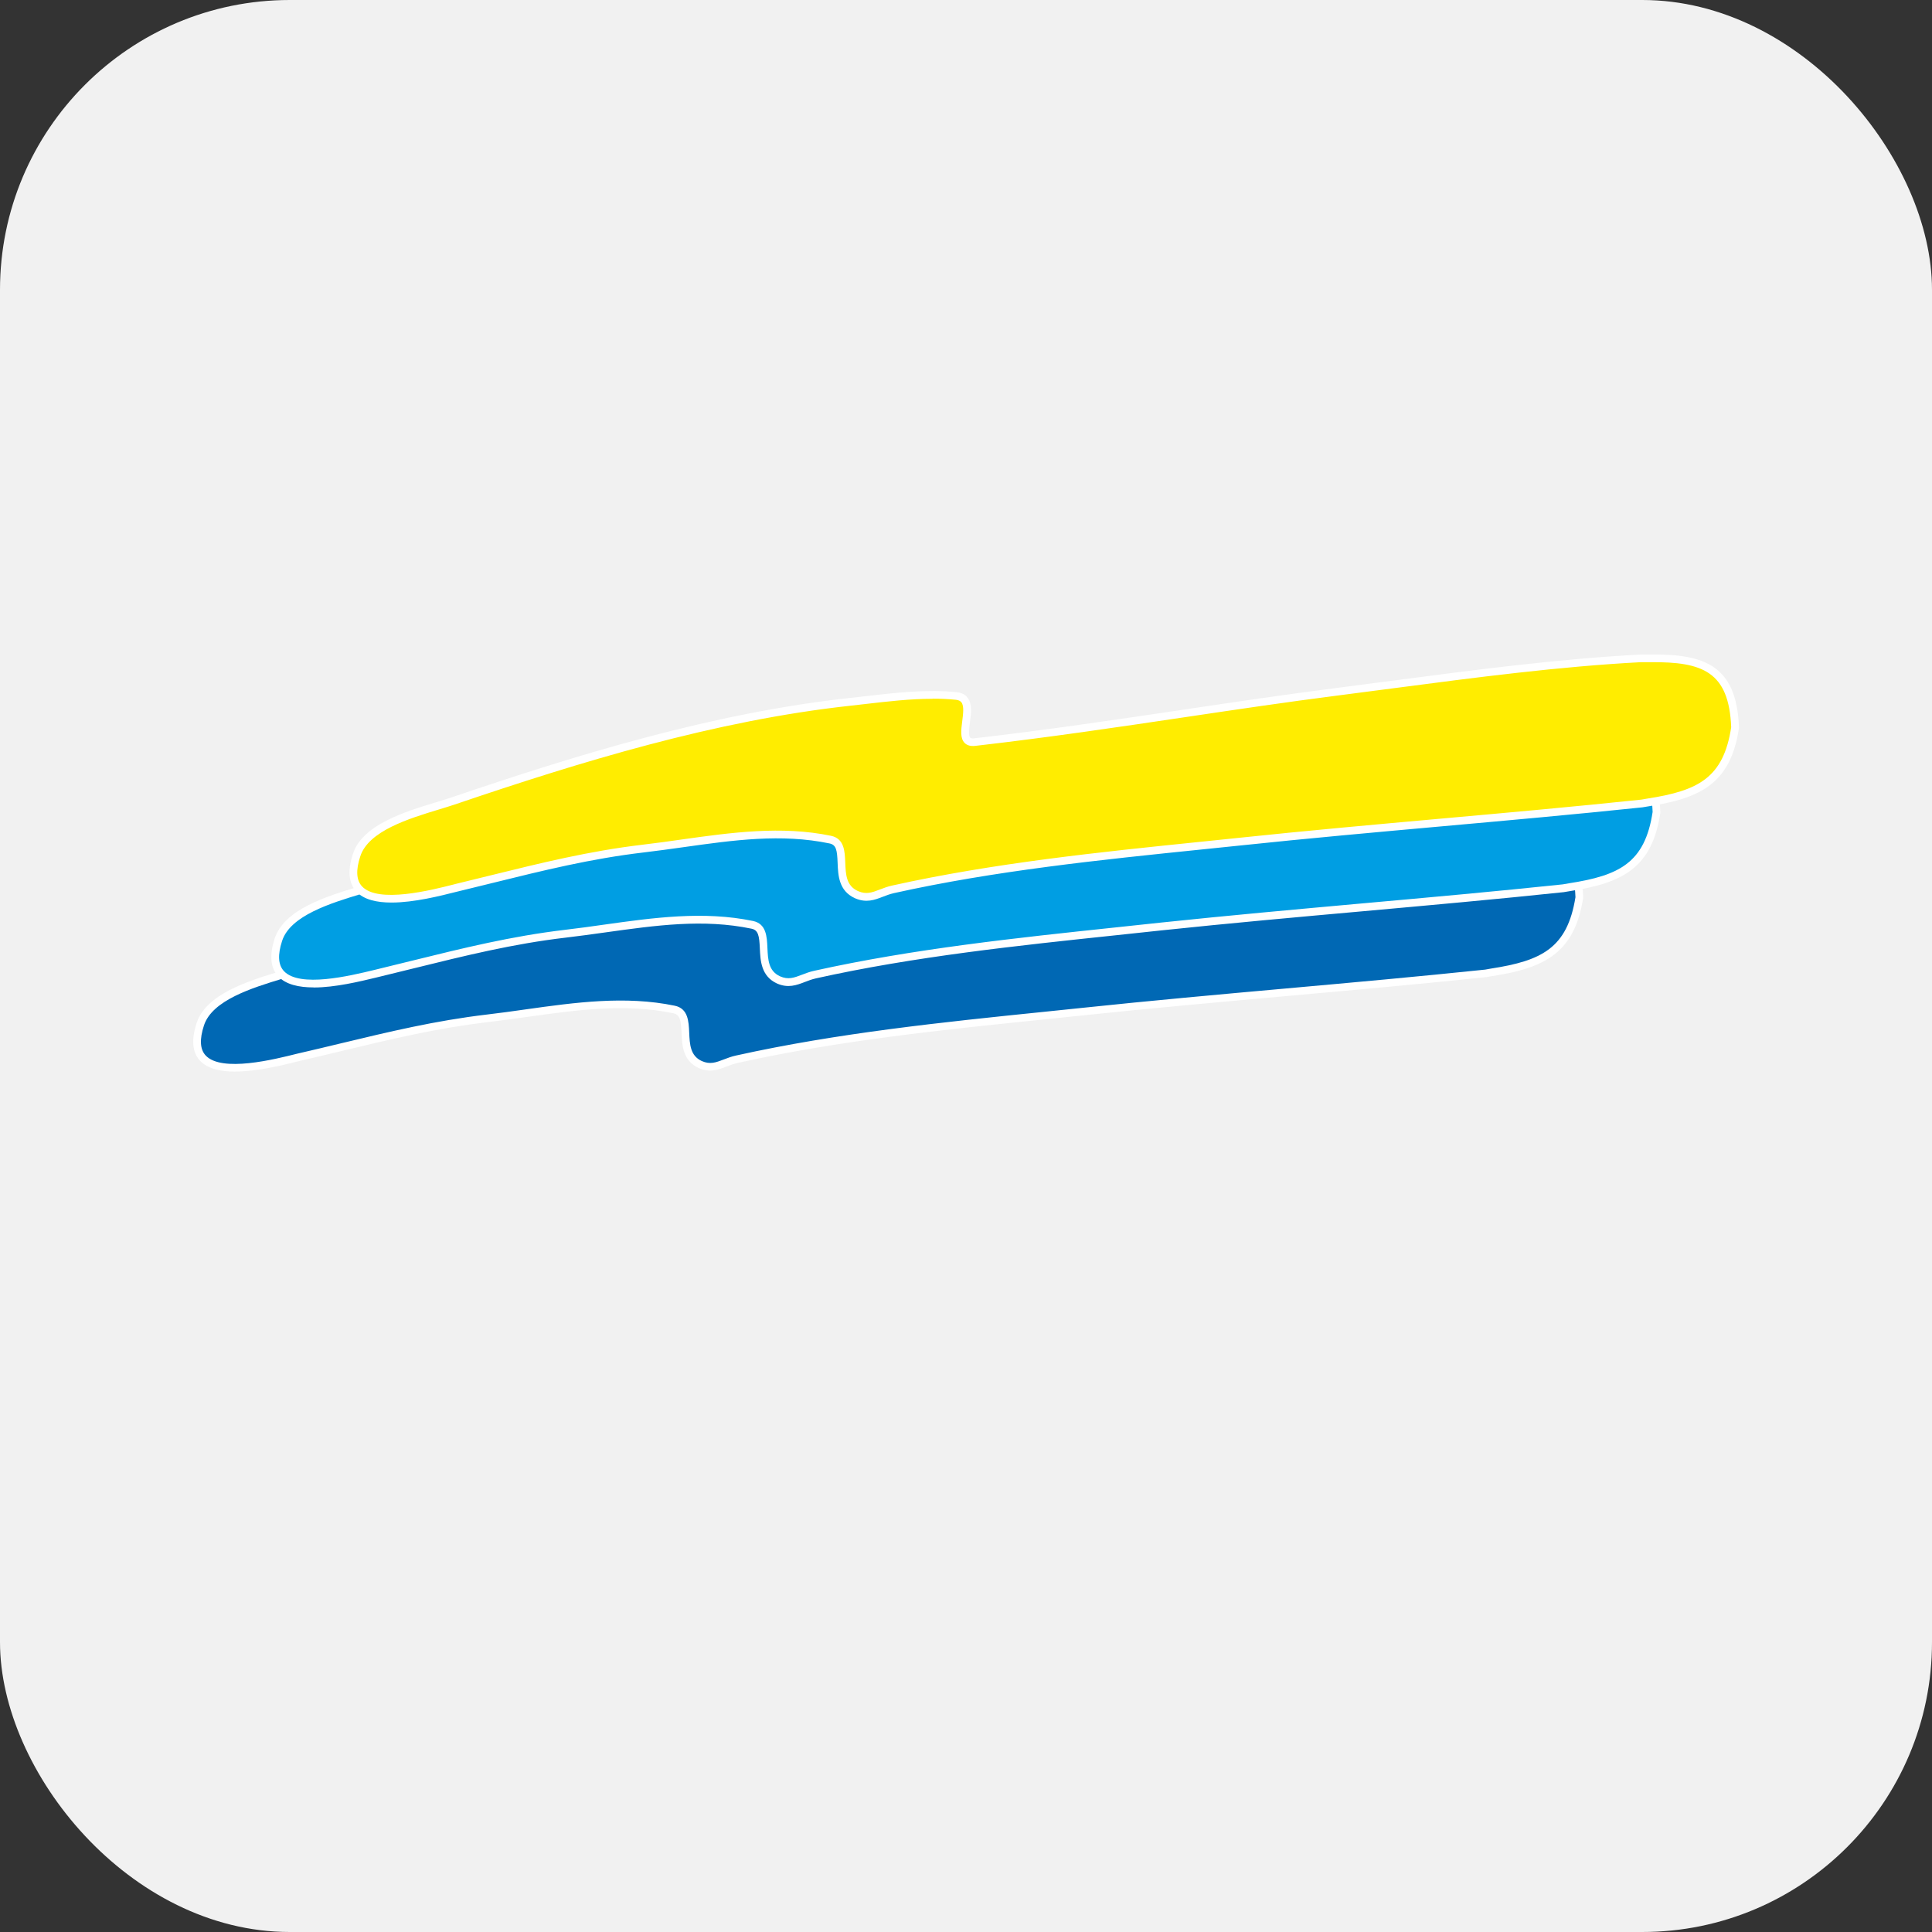 <svg xmlns="http://www.w3.org/2000/svg" version="1.1" xmlns:xlink="http://www.w3.org/1999/xlink" xmlns:svgjs="http://svgjs.dev/svgjs" width="1000" height="1000"><rect width="100%" height="100%" fill="#333333" stroke="none"/><style>
    #light-icon {
      display: inline;
    }
    #dark-icon {
      display: none;
    }

    @media (prefers-color-scheme: dark) {
      #light-icon {
        display: none;
      }
      #dark-icon {
        display: inline;
      }
    }
  </style><g id="light-icon"><svg xmlns="http://www.w3.org/2000/svg" version="1.1" xmlns:xlink="http://www.w3.org/1999/xlink" xmlns:svgjs="http://svgjs.dev/svgjs" width="1000" height="1000"><g clip-path="url(#SvgjsClipPath1064)"><rect width="1000" height="1000" fill="#f1f1f1"></rect><g transform="matrix(3.19,0,0,3.19,100,338.794)"><svg xmlns="http://www.w3.org/2000/svg" version="1.1" xmlns:xlink="http://www.w3.org/1999/xlink" xmlns:svgjs="http://svgjs.dev/svgjs" width="250.81" height="101.08"><svg id="Ebene_1" data-name="Ebene 1" xmlns="http://www.w3.org/2000/svg" width="250.81" height="101.08" viewBox="0 0 250.81 101.08">
  <defs>
    <style>
      .cls-1 {
        fill: #fff;
      }

      .cls-2 {
        fill: #ffed00;
      }

      .cls-3 {
        fill: #009ee3;
      }

      .cls-4 {
        fill: #0068b4;
      }
    </style>
  <clipPath id="SvgjsClipPath1064"><rect width="1000" height="1000" x="0" y="0" rx="150" ry="150"></rect></clipPath></defs>
  <path class="cls-4" d="M81.19,35.15c-21.9,2.37-43.58,8.97-64.32,16.03-4.77,1.62-14.03,3.53-15.73,8.82-3.41,10.36,10.87,6.62,16.15,5.29,10.29-2.37,19.77-5.01,30.36-6.27,10.29-1.2,20.33-3.53,30.36-1.45,3.53.74,0,6.97,4.25,8.93,2.29,1.01,3.65-.35,5.95-.86,18.36-4.08,37.4-5.77,56.18-7.73,21.67-2.29,43.44-3.9,65.3-6.2l1.01-.18c8.33-1.29,12.85-3.53,14.21-12.16-.35-9.51-4.94-11.38-13.61-11.31-.42,0-1.02.09-1.61.09-16.33.85-33.34,3.41-49.42,5.45-19.2,2.38-38,5.68-58.67,8.07-3.81.42,1.11-7.06-2.97-7.48-5.77-.58-11.81.35-17.46.95Z"></path>
  <path class="cls-1" d="M6.81,67.67c-2.36,0-4.47-.45-5.7-1.77-1.26-1.35-1.44-3.4-.56-6.09,1.52-4.75,8.47-6.87,13.55-8.41.94-.29,1.81-.55,2.57-.81,20.33-6.92,42.2-13.65,64.45-16.06h0c.92-.1,1.85-.21,2.79-.31,4.87-.56,9.9-1.14,14.79-.64.75.08,1.33.37,1.73.86.8,1.01.59,2.55.4,4.03-.13.96-.28,2.15.04,2.48.14.14.44.14.67.11,11.35-1.31,22.22-2.91,32.74-4.45,8.88-1.31,17.27-2.54,25.92-3.61,3.1-.4,6.25-.81,9.41-1.23,13.2-1.74,26.86-3.54,40.05-4.23.33,0,.63-.03.91-.05.27-.02.52-.04.73-.04,8.72-.09,13.86,1.86,14.23,11.92v.06s0,.06,0,.06c-1.41,8.96-6.27,11.37-14.73,12.68l-.99.17c-10.84,1.14-21.79,2.12-32.37,3.07-10.82.97-22.01,1.97-32.98,3.13l-6,.62c-16.59,1.7-33.74,3.46-50.11,7.1-.66.15-1.25.37-1.81.59-1.33.51-2.7,1.04-4.52.24-2.58-1.19-2.69-3.7-2.78-5.71-.09-2.03-.25-2.95-1.35-3.18-7.82-1.62-15.55-.54-23.73.6-2.1.29-4.27.6-6.43.85-8.19.97-15.62,2.75-23.49,4.64-2.24.54-4.5,1.08-6.8,1.61l-.24.06c-2.55.64-6.76,1.7-10.38,1.7ZM81.25,35.78h0c-22.13,2.39-43.92,9.1-64.18,16-.77.26-1.66.53-2.61.82-4.81,1.46-11.4,3.47-12.72,7.6-.73,2.23-.64,3.86.28,4.85,2.6,2.79,11.19.63,14.86-.29l.26-.06c2.31-.53,4.56-1.07,6.8-1.61,7.91-1.9,15.37-3.69,23.64-4.67,2.14-.25,4.31-.55,6.4-.85,7.92-1.11,16.12-2.26,24.16-.59,2.16.45,2.26,2.52,2.34,4.35.09,1.94.17,3.77,2.05,4.63,1.34.59,2.27.23,3.56-.26.58-.22,1.24-.48,1.99-.64,16.44-3.65,33.63-5.42,50.26-7.12l5.99-.62c10.98-1.16,22.17-2.17,33-3.14,10.58-.95,21.51-1.93,32.3-3.06l.96-.17c8.22-1.27,12.37-3.33,13.69-11.58-.36-9.09-4.67-10.7-12.97-10.65-.19,0-.4.02-.63.04-.31.02-.65.05-.98.05-13.11.68-26.74,2.48-39.92,4.22-3.17.42-6.31.83-9.42,1.23-8.64,1.07-17.02,2.3-25.9,3.61-10.53,1.55-21.41,3.15-32.78,4.46-.74.08-1.32-.08-1.71-.48-.75-.76-.57-2.1-.39-3.52.15-1.17.33-2.5-.14-3.1-.18-.22-.46-.35-.87-.39-4.76-.48-9.72.09-14.52.64-.94.11-1.88.22-2.8.31Z"></path>
  <path class="cls-3" d="M93.89,21.4c-21.94,2.38-43.61,9.02-64.35,16.06-4.77,1.62-14.03,3.53-15.73,8.82-3.39,10.4,10.89,6.65,16.18,5.38,10.29-2.47,19.73-5.12,30.36-6.37,10.29-1.2,20.32-3.53,30.34-1.45,3.53.74,0,6.97,4.25,8.93,2.29,1.01,3.65-.35,5.95-.86,18.32-4.08,37.36-5.77,56.18-7.8,21.67-2.29,43.44-3.9,65.2-6.2l1.02-.18c8.33-1.29,12.83-3.53,14.12-12.16-.34-9.53-4.92-11.4-13.61-11.31h-1.61c-16.33.85-33.32,3.41-49.42,5.44-19.24,2.54-38,5.86-58.67,8.24-3.83.42,1.11-7.06-2.98-7.48-5.6-.58-11.63.35-17.24.94Z"></path>
  <path class="cls-1" d="M19.54,54.01c-2.39,0-4.51-.46-5.76-1.81-1.25-1.36-1.44-3.41-.56-6.11,1.52-4.76,8.47-6.87,13.55-8.41.94-.29,1.81-.55,2.57-.81,20.44-6.94,42.39-13.69,64.49-16.09h0c.96-.1,1.94-.21,2.92-.32,4.79-.54,9.75-1.1,14.45-.61.76.08,1.34.37,1.73.87.8,1.01.59,2.55.4,4.03-.13.96-.28,2.15.04,2.47.14.14.45.14.68.11,12.19-1.41,23.82-3.15,35.08-4.84,7.71-1.16,15.69-2.36,23.58-3.4,3.26-.41,6.55-.84,9.87-1.28,13.05-1.71,26.55-3.48,39.6-4.16h1.64c8.74-.09,13.88,1.83,14.23,11.92v.06s0,.06,0,.06c-1.34,8.97-6.18,11.38-14.64,12.69l-1.01.17c-10.87,1.15-21.86,2.13-32.5,3.09-10.74.96-21.85,1.96-32.74,3.11-2.4.26-4.81.51-7.21.77-16.2,1.71-32.95,3.47-48.9,7.02-.66.15-1.25.37-1.81.59-1.33.51-2.7,1.04-4.52.24-2.58-1.19-2.69-3.7-2.78-5.71-.09-2.03-.25-2.95-1.35-3.18-7.82-1.63-15.53-.54-23.7.6-2.1.29-4.28.6-6.44.85-8.61,1.01-16.38,2.94-24.61,4.97-1.87.46-3.76.93-5.67,1.39l-.49.12c-2.65.64-6.66,1.61-10.11,1.61ZM93.96,22.03c-21.97,2.39-43.85,9.12-64.21,16.03-.77.26-1.66.53-2.61.82-4.81,1.46-11.4,3.47-12.72,7.6-.73,2.24-.63,3.87.29,4.87,2.55,2.76,10.73.78,14.66-.17l.49-.12c1.91-.46,3.8-.93,5.67-1.39,8.27-2.04,16.08-3.97,24.76-5,2.15-.25,4.31-.55,6.41-.85,7.91-1.11,16.1-2.26,24.13-.59,2.16.45,2.26,2.52,2.34,4.35.09,1.94.17,3.77,2.05,4.63,1.34.59,2.27.23,3.56-.26.58-.22,1.24-.48,1.99-.64,16.02-3.56,32.8-5.33,49.04-7.05,2.41-.25,4.81-.51,7.21-.77,10.91-1.15,22.02-2.15,32.76-3.12,10.63-.95,21.62-1.94,32.44-3.08l.98-.17c8.22-1.27,12.35-3.33,13.6-11.58-.34-9.11-4.65-10.72-12.97-10.65h-1.61c-12.96.67-26.44,2.44-39.47,4.15-3.32.44-6.61.87-9.87,1.28-7.87,1.04-15.84,2.24-23.55,3.4-11.26,1.69-22.91,3.44-35.12,4.85-.74.08-1.32-.08-1.71-.48-.75-.76-.57-2.1-.39-3.51.15-1.17.33-2.5-.14-3.09-.18-.22-.46-.35-.88-.4-4.56-.47-9.45.08-14.18.61-.99.11-1.97.22-2.94.32h0Z"></path>
  <path class="cls-2" d="M106.58,7.67c-21.87,2.38-43.61,9.02-64.35,16.06-4.77,1.62-14.03,3.53-15.73,8.82-3.41,10.38,10.87,6.64,16.15,5.29,10.29-2.47,19.73-5.12,30.36-6.37,10.27-1.2,20.32-3.53,30.34-1.45,3.53.74-.09,6.97,4.25,8.93,2.29,1.01,3.65-.35,5.95-.86,18.36-4.08,37.4-5.77,56.18-7.73,21.69-2.29,43.45-3.9,65.3-6.2l1.02-.18c8.33-1.29,12.83-3.53,14.12-12.16-.35-9.43-4.85-11.3-13.68-11.21h-1.62c-16.31.85-33.32,3.39-49.42,5.44-19.2,2.47-37.98,5.77-58.65,8.15-3.83.42,1.11-7.06-2.98-7.48-5.58-.58-11.63.32-17.24.94Z"></path>
  <path class="cls-1" d="M32.17,40.24c-2.36,0-4.46-.45-5.69-1.77-1.26-1.35-1.45-3.41-.57-6.11,1.52-4.75,8.47-6.87,13.55-8.41.94-.29,1.81-.55,2.57-.81,20.42-6.93,42.36-13.68,64.49-16.09h0c.78-.09,1.57-.18,2.37-.27,4.99-.58,10.14-1.17,15.01-.67.76.08,1.34.37,1.73.87.8,1.01.59,2.55.4,4.03-.13.96-.28,2.15.04,2.47.14.14.45.14.68.11,11.83-1.36,23.14-3.04,34.08-4.67,8.41-1.25,16.35-2.43,24.56-3.48,3.04-.39,6.12-.79,9.22-1.2C207.87,2.5,221.6.69,234.85,0h1.66c8.76-.11,13.93,1.81,14.3,11.81v.06s0,.06,0,.06c-1.34,8.97-6.18,11.38-14.64,12.69l-1.01.17c-10.86,1.14-21.82,2.12-32.42,3.07-10.8.97-21.97,1.97-32.92,3.13l-6.01.62c-16.59,1.7-33.74,3.46-50.1,7.1-.66.15-1.25.37-1.81.59-1.32.51-2.69,1.04-4.52.24-2.64-1.19-2.74-3.72-2.82-5.75-.08-2.05-.22-2.91-1.31-3.14-7.83-1.63-15.55-.54-23.73.61-2.1.29-4.26.6-6.41.85-8.61,1.01-16.38,2.94-24.61,4.97-1.87.46-3.76.93-5.67,1.39l-.17.04c-2.57.65-6.82,1.73-10.46,1.73ZM119.96,7.18c-3.6,0-7.31.43-10.93.85-.8.09-1.59.18-2.37.27h0c-22.01,2.4-43.87,9.12-64.22,16.03-.77.26-1.66.53-2.61.82-4.81,1.46-11.4,3.47-12.72,7.6-.74,2.24-.64,3.88.29,4.87,2.62,2.8,11.24.61,14.93-.33l.18-.05c1.92-.46,3.81-.93,5.67-1.39,8.27-2.04,16.08-3.97,24.77-5,2.14-.25,4.3-.55,6.38-.85,7.92-1.11,16.12-2.26,24.16-.59,2.16.45,2.24,2.51,2.31,4.32.08,1.95.15,3.79,2.07,4.65,1.35.59,2.28.23,3.56-.26.58-.22,1.24-.48,1.99-.64,16.44-3.65,33.63-5.42,50.25-7.12l6-.62c10.96-1.16,22.14-2.16,32.94-3.13,10.6-.95,21.56-1.93,32.36-3.07l.98-.17c8.22-1.27,12.35-3.33,13.6-11.58-.36-9.02-4.65-10.62-13.04-10.55h-1.63c-13.17.69-26.87,2.49-40.12,4.23-3.1.41-6.18.81-9.22,1.2-8.19,1.05-16.13,2.23-24.53,3.48-10.95,1.63-22.27,3.31-34.13,4.67-.75.08-1.32-.08-1.71-.48-.75-.76-.57-2.1-.39-3.51.15-1.17.33-2.5-.14-3.09-.18-.22-.46-.35-.88-.4-1.25-.13-2.52-.18-3.8-.18Z"></path>
</svg></svg></g></g></svg></g><g id="dark-icon"><svg xmlns="http://www.w3.org/2000/svg" version="1.1" xmlns:xlink="http://www.w3.org/1999/xlink" xmlns:svgjs="http://svgjs.dev/svgjs" width="1000" height="1000"><g clip-path="url(#SvgjsClipPath1065)"><rect width="1000" height="1000" fill="#f1f1f1"></rect><g transform="matrix(3.19,0,0,3.19,100,338.794)"><svg xmlns="http://www.w3.org/2000/svg" version="1.1" xmlns:xlink="http://www.w3.org/1999/xlink" xmlns:svgjs="http://svgjs.dev/svgjs" width="250.81" height="101.08"><svg id="Ebene_1" data-name="Ebene 1" xmlns="http://www.w3.org/2000/svg" width="250.81" height="101.08" viewBox="0 0 250.81 101.08">
  <defs>
    <style>
      .cls-1 {
        fill: #fff;
      }

      .cls-2 {
        fill: #ffed00;
      }

      .cls-3 {
        fill: #009ee3;
      }

      .cls-4 {
        fill: #0068b4;
      }
    </style>
  <clipPath id="SvgjsClipPath1065"><rect width="1000" height="1000" x="0" y="0" rx="150" ry="150"></rect></clipPath></defs>
  <path class="cls-4" d="M81.19,35.15c-21.9,2.37-43.58,8.97-64.32,16.03-4.77,1.62-14.03,3.53-15.73,8.82-3.41,10.36,10.87,6.62,16.15,5.29,10.29-2.37,19.77-5.01,30.36-6.27,10.29-1.2,20.33-3.53,30.36-1.45,3.53.74,0,6.97,4.25,8.93,2.29,1.01,3.65-.35,5.95-.86,18.36-4.08,37.4-5.77,56.18-7.73,21.67-2.29,43.44-3.9,65.3-6.2l1.01-.18c8.33-1.29,12.85-3.53,14.21-12.16-.35-9.51-4.94-11.38-13.61-11.31-.42,0-1.02.09-1.61.09-16.33.85-33.34,3.41-49.42,5.45-19.2,2.38-38,5.68-58.67,8.07-3.81.42,1.11-7.06-2.97-7.48-5.77-.58-11.81.35-17.46.95Z"></path>
  <path class="cls-1" d="M6.81,67.67c-2.36,0-4.47-.45-5.7-1.77-1.26-1.35-1.44-3.4-.56-6.09,1.52-4.75,8.47-6.87,13.55-8.41.94-.29,1.81-.55,2.57-.81,20.33-6.92,42.2-13.65,64.45-16.06h0c.92-.1,1.85-.21,2.79-.31,4.87-.56,9.9-1.14,14.79-.64.75.08,1.33.37,1.73.86.8,1.01.59,2.55.4,4.03-.13.96-.28,2.15.04,2.48.14.14.44.14.67.11,11.35-1.31,22.22-2.91,32.74-4.45,8.88-1.31,17.27-2.54,25.92-3.61,3.1-.4,6.25-.81,9.41-1.23,13.2-1.74,26.86-3.54,40.05-4.23.33,0,.63-.03.91-.05.27-.02.52-.04.73-.04,8.72-.09,13.86,1.86,14.23,11.92v.06s0,.06,0,.06c-1.41,8.96-6.27,11.37-14.73,12.68l-.99.17c-10.84,1.14-21.79,2.12-32.37,3.07-10.82.97-22.01,1.97-32.98,3.13l-6,.62c-16.59,1.7-33.74,3.46-50.11,7.1-.66.15-1.25.37-1.81.59-1.33.51-2.7,1.04-4.52.24-2.58-1.19-2.69-3.7-2.78-5.71-.09-2.03-.25-2.95-1.35-3.18-7.82-1.62-15.55-.54-23.73.6-2.1.29-4.27.6-6.43.85-8.19.97-15.62,2.75-23.49,4.64-2.24.54-4.5,1.08-6.8,1.61l-.24.06c-2.55.64-6.76,1.7-10.38,1.7ZM81.25,35.78h0c-22.13,2.39-43.92,9.1-64.18,16-.77.26-1.66.53-2.61.82-4.81,1.46-11.4,3.47-12.72,7.6-.73,2.23-.64,3.86.28,4.85,2.6,2.79,11.19.63,14.86-.29l.26-.06c2.31-.53,4.56-1.07,6.8-1.61,7.91-1.9,15.37-3.69,23.64-4.67,2.14-.25,4.31-.55,6.4-.85,7.92-1.11,16.12-2.26,24.16-.59,2.16.45,2.26,2.52,2.34,4.35.09,1.94.17,3.77,2.05,4.63,1.34.59,2.27.23,3.56-.26.58-.22,1.24-.48,1.99-.64,16.44-3.65,33.63-5.42,50.26-7.12l5.99-.62c10.98-1.16,22.17-2.17,33-3.14,10.58-.95,21.51-1.93,32.3-3.06l.96-.17c8.22-1.27,12.37-3.33,13.69-11.58-.36-9.09-4.67-10.7-12.97-10.65-.19,0-.4.02-.63.04-.31.02-.65.05-.98.05-13.11.68-26.74,2.48-39.92,4.22-3.17.42-6.31.83-9.42,1.23-8.64,1.07-17.02,2.3-25.9,3.61-10.53,1.55-21.41,3.15-32.78,4.46-.74.08-1.32-.08-1.71-.48-.75-.76-.57-2.1-.39-3.52.15-1.17.33-2.5-.14-3.1-.18-.22-.46-.35-.87-.39-4.76-.48-9.72.09-14.52.64-.94.11-1.88.22-2.8.31Z"></path>
  <path class="cls-3" d="M93.89,21.4c-21.94,2.38-43.61,9.02-64.35,16.06-4.77,1.62-14.03,3.53-15.73,8.82-3.39,10.4,10.89,6.65,16.18,5.38,10.29-2.47,19.73-5.12,30.36-6.37,10.29-1.2,20.32-3.53,30.34-1.45,3.53.74,0,6.97,4.25,8.93,2.29,1.01,3.65-.35,5.95-.86,18.32-4.08,37.36-5.77,56.18-7.8,21.67-2.29,43.44-3.9,65.2-6.2l1.02-.18c8.33-1.29,12.83-3.53,14.12-12.16-.34-9.53-4.92-11.4-13.61-11.31h-1.61c-16.33.85-33.32,3.41-49.42,5.44-19.24,2.54-38,5.86-58.67,8.24-3.83.42,1.11-7.06-2.98-7.48-5.6-.58-11.63.35-17.24.94Z"></path>
  <path class="cls-1" d="M19.54,54.01c-2.39,0-4.51-.46-5.76-1.81-1.25-1.36-1.44-3.41-.56-6.11,1.52-4.76,8.47-6.87,13.55-8.41.94-.29,1.81-.55,2.57-.81,20.44-6.94,42.39-13.69,64.49-16.09h0c.96-.1,1.94-.21,2.92-.32,4.79-.54,9.75-1.1,14.45-.61.76.08,1.34.37,1.73.87.8,1.01.59,2.55.4,4.03-.13.96-.28,2.15.04,2.47.14.14.45.14.68.11,12.19-1.41,23.82-3.15,35.08-4.84,7.71-1.16,15.69-2.36,23.58-3.4,3.26-.41,6.55-.84,9.87-1.28,13.05-1.71,26.55-3.48,39.6-4.16h1.64c8.74-.09,13.88,1.83,14.23,11.92v.06s0,.06,0,.06c-1.34,8.97-6.18,11.38-14.64,12.69l-1.01.17c-10.87,1.15-21.86,2.13-32.5,3.09-10.74.96-21.85,1.96-32.74,3.11-2.4.26-4.81.51-7.21.77-16.2,1.71-32.95,3.47-48.9,7.02-.66.15-1.25.37-1.81.59-1.33.51-2.7,1.04-4.52.24-2.58-1.19-2.69-3.7-2.78-5.71-.09-2.03-.25-2.95-1.35-3.18-7.82-1.63-15.53-.54-23.7.6-2.1.29-4.28.6-6.44.85-8.61,1.01-16.38,2.94-24.61,4.97-1.87.46-3.76.93-5.67,1.39l-.49.12c-2.65.64-6.66,1.61-10.11,1.61ZM93.96,22.03c-21.97,2.39-43.85,9.12-64.21,16.03-.77.26-1.66.53-2.61.82-4.81,1.46-11.4,3.47-12.72,7.6-.73,2.24-.63,3.87.29,4.87,2.55,2.76,10.73.78,14.66-.17l.49-.12c1.91-.46,3.8-.93,5.67-1.39,8.27-2.04,16.08-3.97,24.76-5,2.15-.25,4.31-.55,6.41-.85,7.91-1.11,16.1-2.26,24.13-.59,2.16.45,2.26,2.52,2.34,4.35.09,1.94.17,3.77,2.05,4.63,1.34.59,2.27.23,3.56-.26.58-.22,1.24-.48,1.99-.64,16.02-3.56,32.8-5.33,49.04-7.05,2.41-.25,4.81-.51,7.21-.77,10.91-1.15,22.02-2.15,32.76-3.12,10.63-.95,21.62-1.94,32.44-3.08l.98-.17c8.22-1.27,12.35-3.33,13.6-11.58-.34-9.11-4.65-10.72-12.97-10.65h-1.61c-12.96.67-26.44,2.44-39.47,4.15-3.32.44-6.61.87-9.87,1.28-7.87,1.04-15.84,2.24-23.55,3.4-11.26,1.69-22.91,3.44-35.12,4.85-.74.08-1.32-.08-1.71-.48-.75-.76-.57-2.1-.39-3.51.15-1.17.33-2.5-.14-3.09-.18-.22-.46-.35-.88-.4-4.56-.47-9.45.08-14.18.61-.99.11-1.97.22-2.94.32h0Z"></path>
  <path class="cls-2" d="M106.58,7.67c-21.87,2.38-43.61,9.02-64.35,16.06-4.77,1.62-14.03,3.53-15.73,8.82-3.41,10.38,10.87,6.64,16.15,5.29,10.29-2.47,19.73-5.12,30.36-6.37,10.27-1.2,20.32-3.53,30.34-1.45,3.53.74-.09,6.97,4.25,8.93,2.29,1.01,3.65-.35,5.95-.86,18.36-4.08,37.4-5.77,56.18-7.73,21.69-2.29,43.45-3.9,65.3-6.2l1.02-.18c8.33-1.29,12.83-3.53,14.12-12.16-.35-9.43-4.85-11.3-13.68-11.21h-1.62c-16.31.85-33.32,3.39-49.42,5.44-19.2,2.47-37.98,5.77-58.65,8.15-3.83.42,1.11-7.06-2.98-7.48-5.58-.58-11.63.32-17.24.94Z"></path>
  <path class="cls-1" d="M32.17,40.24c-2.36,0-4.46-.45-5.69-1.77-1.26-1.35-1.45-3.41-.57-6.11,1.52-4.75,8.47-6.87,13.55-8.41.94-.29,1.81-.55,2.57-.81,20.42-6.93,42.36-13.68,64.49-16.09h0c.78-.09,1.57-.18,2.37-.27,4.99-.58,10.14-1.17,15.01-.67.76.08,1.34.37,1.73.87.8,1.01.59,2.55.4,4.03-.13.96-.28,2.15.04,2.47.14.14.45.14.68.11,11.83-1.36,23.14-3.04,34.08-4.67,8.41-1.25,16.35-2.43,24.56-3.48,3.04-.39,6.12-.79,9.22-1.2C207.87,2.5,221.6.69,234.85,0h1.66c8.76-.11,13.93,1.81,14.3,11.81v.06s0,.06,0,.06c-1.34,8.97-6.18,11.38-14.64,12.69l-1.01.17c-10.86,1.14-21.82,2.12-32.42,3.07-10.8.97-21.97,1.97-32.92,3.13l-6.01.62c-16.59,1.7-33.74,3.46-50.1,7.1-.66.15-1.25.37-1.81.59-1.32.51-2.69,1.04-4.52.24-2.64-1.19-2.74-3.72-2.82-5.75-.08-2.05-.22-2.91-1.31-3.14-7.83-1.63-15.55-.54-23.73.61-2.1.29-4.26.6-6.41.85-8.61,1.01-16.38,2.94-24.61,4.97-1.87.46-3.76.93-5.67,1.39l-.17.04c-2.57.65-6.82,1.73-10.46,1.73ZM119.96,7.18c-3.6,0-7.31.43-10.93.85-.8.09-1.59.18-2.37.27h0c-22.01,2.4-43.87,9.12-64.22,16.03-.77.26-1.66.53-2.61.82-4.81,1.46-11.4,3.47-12.72,7.6-.74,2.24-.64,3.88.29,4.87,2.62,2.8,11.24.61,14.93-.33l.18-.05c1.92-.46,3.81-.93,5.67-1.39,8.27-2.04,16.08-3.97,24.77-5,2.14-.25,4.3-.55,6.38-.85,7.92-1.11,16.12-2.26,24.16-.59,2.16.45,2.24,2.51,2.31,4.32.08,1.95.15,3.79,2.07,4.65,1.35.59,2.28.23,3.56-.26.58-.22,1.24-.48,1.99-.64,16.44-3.65,33.63-5.42,50.25-7.12l6-.62c10.96-1.16,22.14-2.16,32.94-3.13,10.6-.95,21.56-1.93,32.36-3.07l.98-.17c8.22-1.27,12.35-3.33,13.6-11.58-.36-9.02-4.65-10.62-13.04-10.55h-1.63c-13.17.69-26.87,2.49-40.12,4.23-3.1.41-6.18.81-9.22,1.2-8.19,1.05-16.13,2.23-24.53,3.48-10.95,1.63-22.27,3.31-34.13,4.67-.75.08-1.32-.08-1.71-.48-.75-.76-.57-2.1-.39-3.51.15-1.17.33-2.5-.14-3.09-.18-.22-.46-.35-.88-.4-1.25-.13-2.52-.18-3.8-.18Z"></path>
</svg></svg></g></g></svg></g></svg>
